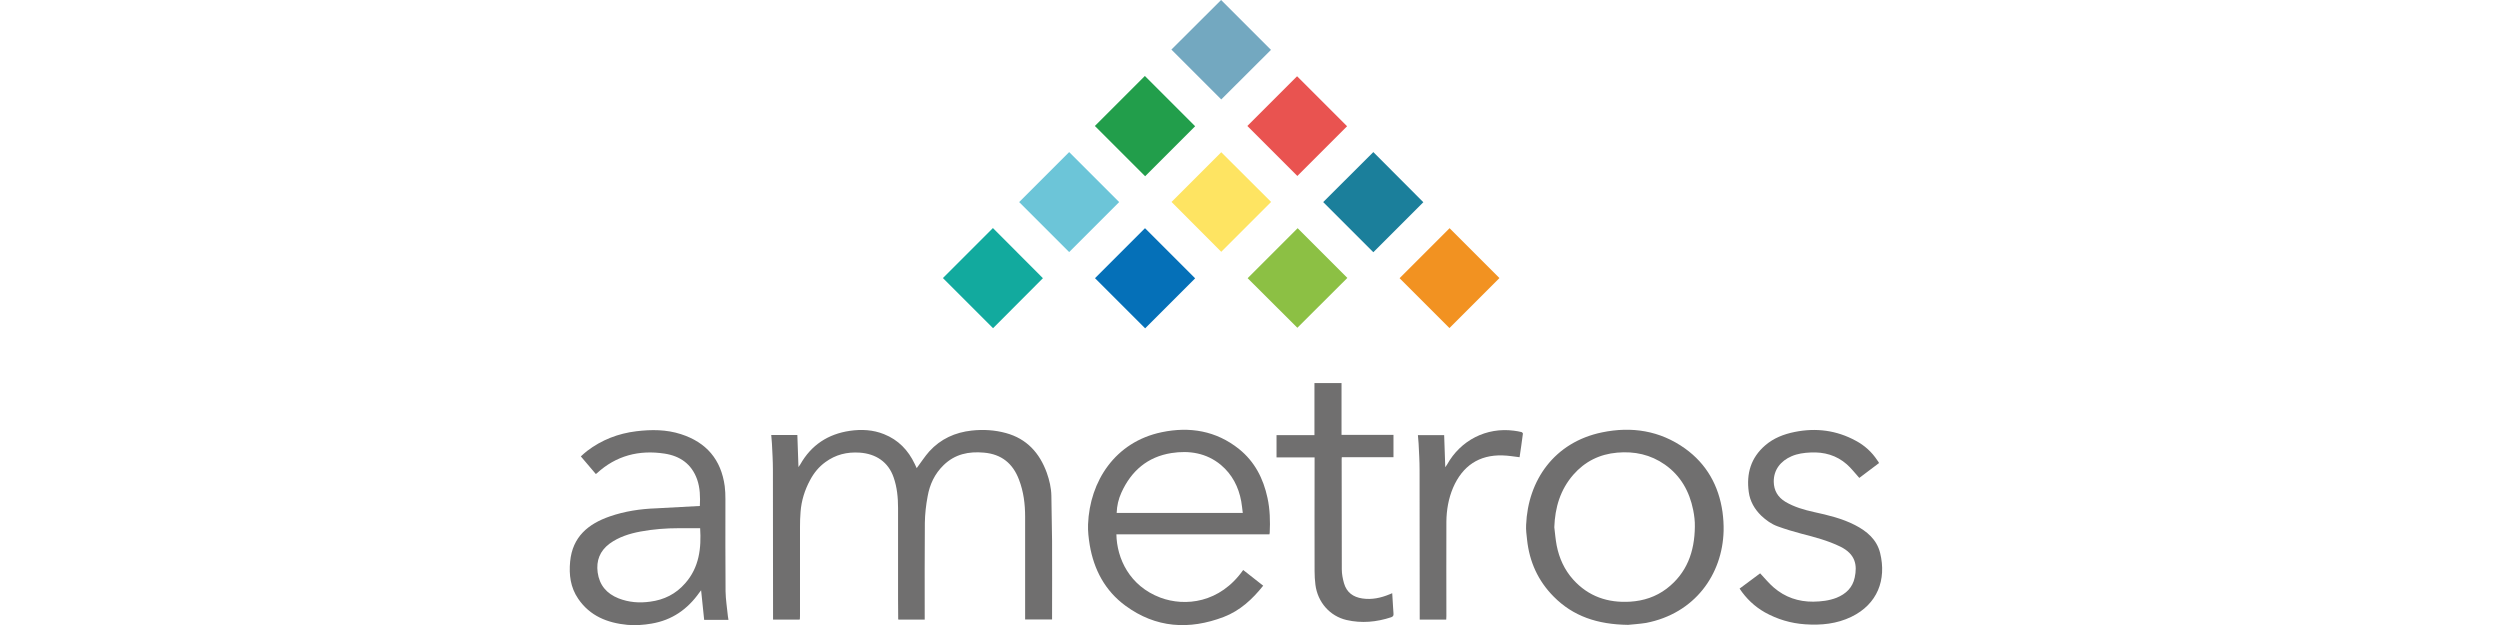 <?xml version="1.0" encoding="utf-8"?>
<!-- Generator: Adobe Illustrator 27.0.0, SVG Export Plug-In . SVG Version: 6.00 Build 0)  -->
<svg version="1.0" id="Warstwa_1" xmlns="http://www.w3.org/2000/svg" xmlns:xlink="http://www.w3.org/1999/xlink" x="0px" y="0px"
	 viewBox="0 0 180 45" style="enable-background:new 0 0 180 45;" xml:space="preserve">
<style type="text/css">
	.st0{fill:#706F6F;}
	.st1{fill:#229E4B;}
	.st2{fill:#E95350;}
	.st3{fill:#6CC5D8;}
	.st4{fill:#1B7F9B;}
	.st5{fill:#73A8C0;}
	.st6{fill:#FEE462;}
	.st7{fill:#12AA9E;}
	.st8{fill:#F29221;}
	.st9{fill:#0570B8;}
	.st10{fill:#8CC044;}
	.st11{fill:#808080;}
</style>
<path class="st0" d="M64.67,44.57c0-0.5-0.01-0.99-0.01-1.49c0-2.17,0-4.34,0-6.5c0-0.75-0.07-1.5-0.32-2.21
	c-0.38-1.11-1.28-1.7-2.44-1.78c-0.92-0.06-1.73,0.14-2.47,0.68c-0.47,0.34-0.83,0.78-1.1,1.29c-0.39,0.72-0.63,1.49-0.69,2.3
	c-0.03,0.36-0.04,0.72-0.04,1.08c0,2.13,0,4.27,0,6.4c0,0.08,0,0.16-0.01,0.24c-0.01,0.01-0.02,0.02-0.03,0.03c-0.62,0-1.24,0-1.9,0
	c0-0.09,0-0.17,0-0.25c0-3.51,0-7.03-0.01-10.54c0-0.63-0.04-1.25-0.07-1.88c-0.01-0.2-0.03-0.41-0.05-0.62c0.63,0,1.23,0,1.88,0
	c0.03,0.75,0.05,1.5,0.08,2.31c0.06-0.09,0.1-0.14,0.13-0.19c0.79-1.4,2-2.19,3.57-2.42c0.83-0.12,1.67-0.08,2.46,0.24
	c1.03,0.41,1.74,1.15,2.21,2.14c0.05,0.11,0.1,0.22,0.15,0.32c0,0,0.01,0.01-0.01-0.01c0.31-0.41,0.58-0.84,0.91-1.21
	c0.82-0.9,1.86-1.37,3.06-1.5c0.83-0.09,1.66-0.04,2.46,0.18c1.5,0.41,2.42,1.43,2.94,2.86c0.19,0.54,0.32,1.09,0.33,1.66
	c0.01,1.08,0.04,2.16,0.05,3.25c0.01,1.8,0,3.6,0,5.4c0,0.08,0,0.16,0,0.25c-0.64,0-1.28,0-1.94,0c0-0.08,0-0.15,0-0.23
	c0-2.39,0-4.78,0-7.17c0-0.91-0.11-1.8-0.44-2.66c-0.44-1.17-1.26-1.84-2.52-1.95c-1.1-0.1-2.09,0.1-2.91,0.9
	c-0.64,0.62-1,1.39-1.15,2.25c-0.12,0.63-0.19,1.27-0.2,1.91c-0.02,2.24-0.01,4.47-0.01,6.71c0,0.08,0,0.16,0,0.25
	c-0.64,0-1.27,0-1.9,0C64.69,44.6,64.68,44.59,64.67,44.57z"/>
<path class="st0" d="M80.38,38.47c0.03,1.73,0.94,3.72,3.17,4.56c1.77,0.66,4.28,0.4,5.96-1.99c0.48,0.37,0.95,0.75,1.44,1.13
	c-0.78,0.98-1.67,1.8-2.84,2.25c-2.49,0.95-4.89,0.8-7.08-0.81c-1.46-1.07-2.27-2.59-2.57-4.37c-0.08-0.49-0.14-1-0.12-1.49
	c0.12-3.09,1.94-5.93,5.3-6.63c2.01-0.42,3.92-0.11,5.57,1.21c1.13,0.91,1.75,2.12,2.05,3.52c0.18,0.83,0.2,1.67,0.16,2.51
	c0,0.03-0.01,0.06-0.02,0.11C87.73,38.47,84.07,38.47,80.38,38.47z M89.48,36.93c-0.04-0.29-0.06-0.56-0.11-0.83
	c-0.19-1.04-0.65-1.94-1.47-2.63c-1.04-0.86-2.28-1.05-3.56-0.85c-1.71,0.27-2.89,1.28-3.6,2.85c-0.21,0.46-0.32,0.94-0.34,1.46
	C83.43,36.93,86.44,36.93,89.48,36.93z"/>
<path class="st0" d="M117.22,44.99c-2.21-0.03-3.96-0.62-5.36-2.04c-1.12-1.13-1.74-2.5-1.91-4.08c-0.04-0.36-0.09-0.72-0.07-1.07
	c0.13-3.22,2.03-5.96,5.47-6.67c2.13-0.44,4.16-0.13,5.97,1.16c1.56,1.12,2.43,2.68,2.7,4.57c0.06,0.45,0.09,0.9,0.08,1.36
	c-0.08,3.15-2.08,5.95-5.58,6.63C118.01,44.93,117.49,44.96,117.22,44.99z M111.91,37.96c0.05,0.44,0.09,0.88,0.17,1.31
	c0.18,0.92,0.56,1.76,1.19,2.46c1.1,1.22,2.5,1.69,4.11,1.59c0.96-0.06,1.84-0.35,2.61-0.93c1.47-1.12,2.02-2.67,2.04-4.46
	c0.01-0.4-0.04-0.81-0.12-1.21c-0.27-1.34-0.9-2.47-2.04-3.27c-1.03-0.72-2.18-0.97-3.43-0.86c-1.27,0.11-2.33,0.64-3.16,1.59
	C112.34,35.26,111.96,36.54,111.91,37.96z"/>
<path class="st0" d="M50.39,36.43c0.03-0.65,0.02-1.3-0.2-1.92c-0.4-1.11-1.23-1.68-2.34-1.85c-1.84-0.28-3.49,0.14-4.88,1.42
	c-0.01,0.01-0.03,0.02-0.07,0.05c-0.35-0.42-0.7-0.83-1.08-1.27c0.15-0.13,0.29-0.27,0.45-0.39c1.05-0.8,2.24-1.26,3.55-1.42
	c1.08-0.13,2.16-0.13,3.21,0.21c1.83,0.59,2.89,1.83,3.15,3.74c0.04,0.31,0.05,0.62,0.05,0.94c0,2.21-0.01,4.42,0.01,6.63
	c0.01,0.6,0.11,1.2,0.17,1.81c0.01,0.08,0.02,0.16,0.04,0.25c-0.58,0-1.14,0-1.75,0c-0.07-0.7-0.15-1.4-0.22-2.13
	c-0.05,0.06-0.09,0.12-0.13,0.17c-0.85,1.2-1.96,1.98-3.44,2.23c-0.58,0.1-1.16,0.14-1.74,0.09c-1.43-0.14-2.69-0.63-3.54-1.88
	c-0.56-0.82-0.67-1.73-0.58-2.68c0.17-1.78,1.3-2.71,2.86-3.25c1.07-0.37,2.19-0.54,3.33-0.58C48.29,36.54,49.34,36.48,50.39,36.43z
	 M50.41,38.03c-0.52,0-1.02,0-1.52,0c-0.93,0-1.85,0.07-2.77,0.24c-0.8,0.15-1.57,0.39-2.24,0.88c-0.69,0.52-0.96,1.21-0.85,2.06
	c0.13,0.93,0.65,1.53,1.5,1.87c0.74,0.29,1.5,0.35,2.28,0.24c1-0.13,1.85-0.55,2.52-1.32C50.35,40.85,50.5,39.46,50.41,38.03z"/>
<path class="st0" d="M135.29,33.34c-0.5,0.37-0.98,0.73-1.42,1.07c-0.31-0.34-0.58-0.7-0.9-0.98c-0.74-0.65-1.63-0.9-2.61-0.85
	c-0.47,0.02-0.93,0.08-1.37,0.27c-0.78,0.34-1.29,0.97-1.28,1.84c0.01,0.62,0.29,1.11,0.84,1.44c0.64,0.38,1.35,0.58,2.07,0.74
	c1.01,0.22,2.01,0.46,2.93,0.93c0.86,0.44,1.58,1.04,1.82,2.02c0.47,1.92-0.19,3.68-2.07,4.59c-1.05,0.51-2.18,0.62-3.33,0.54
	c-1.03-0.07-2-0.36-2.9-0.86c-0.74-0.42-1.34-0.99-1.82-1.71c0.51-0.38,1.02-0.75,1.48-1.1c0.34,0.36,0.63,0.72,0.98,1.02
	c0.81,0.7,1.77,1.03,2.85,1.02c0.57-0.01,1.13-0.07,1.67-0.28c0.67-0.27,1.16-0.73,1.31-1.46c0.19-0.89,0.06-1.68-1.03-2.22
	c-0.9-0.44-1.86-0.69-2.83-0.94c-0.57-0.15-1.13-0.32-1.68-0.52c-0.45-0.16-0.84-0.44-1.19-0.77c-0.48-0.47-0.81-1.03-0.9-1.71
	c-0.18-1.32,0.15-2.46,1.18-3.35c0.61-0.53,1.34-0.81,2.13-0.97c1.54-0.31,3.01-0.12,4.39,0.63c0.64,0.34,1.16,0.81,1.56,1.42
	C135.22,33.2,135.25,33.26,135.29,33.34z"/>
<path class="st0" d="M96.61,32.92c-0.01,0.06-0.01,0.1-0.01,0.13c0,2.65,0,5.3,0.01,7.95c0,0.34,0.07,0.68,0.16,1
	c0.19,0.65,0.65,0.99,1.32,1.09c0.69,0.1,1.33-0.04,1.96-0.3c0.06-0.02,0.12-0.05,0.19-0.08c0.02,0.34,0.04,0.66,0.06,0.99
	c0.01,0.15,0.02,0.3,0.03,0.45c0.01,0.13,0.01,0.23-0.16,0.29c-1.06,0.35-2.13,0.45-3.22,0.2c-1.2-0.28-2.08-1.28-2.24-2.54
	c-0.04-0.32-0.06-0.65-0.06-0.98c-0.01-2.56,0-5.11,0-7.67c0-0.17,0-0.33,0-0.52c-0.92,0-1.82,0-2.74,0c0-0.54,0-1.06,0-1.6
	c0.9,0,1.81,0,2.73,0c0-1.26,0-2.49,0-3.75c0.66,0,1.29,0,1.95,0c0,1.24,0,2.47,0,3.73c1.25,0,2.49,0,3.74,0c0,0.54,0,1.07,0,1.61
	C99.1,32.92,97.87,32.92,96.61,32.92z"/>
<path class="st0" d="M104.12,44.61c-0.62,0-1.24,0-1.9,0c0-0.09,0-0.17,0-0.25c0-3.51,0-7.03-0.01-10.54c0-0.63-0.04-1.25-0.07-1.88
	c-0.01-0.2-0.03-0.39-0.05-0.61c0.63,0,1.23,0,1.89,0c0.03,0.75,0.05,1.49,0.08,2.31c0.06-0.09,0.1-0.14,0.13-0.19
	c0.97-1.75,2.83-2.7,4.81-2.44c0.19,0.02,0.37,0.06,0.55,0.1c0.04,0.01,0.1,0.08,0.1,0.11c-0.07,0.57-0.16,1.15-0.24,1.7
	c-0.42-0.05-0.82-0.12-1.23-0.13c-1.68-0.05-2.88,0.75-3.56,2.33c-0.33,0.78-0.47,1.6-0.48,2.44c-0.01,2.26,0,4.52,0,6.79
	c0,0.08,0,0.16-0.01,0.24C104.14,44.59,104.13,44.6,104.12,44.61z"/>
<path class="st1" d="M78.83,9.07c1.2-1.2,2.41-2.41,3.6-3.6c1.2,1.21,2.42,2.42,3.62,3.62c-1.19,1.19-2.4,2.4-3.6,3.6
	C81.25,11.49,80.04,10.28,78.83,9.07z"/>
<path class="st2" d="M89.81,9.07c1.19-1.19,2.4-2.39,3.58-3.58c1.2,1.2,2.41,2.41,3.6,3.6c-1.18,1.18-2.39,2.39-3.58,3.58
	C92.23,11.48,91.02,10.27,89.81,9.07z"/>
<path class="st3" d="M76.98,10.95c1.2,1.19,2.41,2.4,3.6,3.6c-1.2,1.2-2.41,2.41-3.6,3.6c-1.2-1.2-2.41-2.41-3.6-3.6
	C74.57,13.36,75.78,12.15,76.98,10.95z"/>
<path class="st4" d="M102.48,14.56c-1.19,1.19-2.4,2.4-3.6,3.6c-1.2-1.2-2.41-2.41-3.61-3.61c1.2-1.2,2.41-2.41,3.61-3.6
	C100.07,12.15,101.28,13.36,102.48,14.56z"/>
<path class="st5" d="M84.34,3.57c1.18-1.18,2.39-2.39,3.58-3.57c1.19,1.19,2.4,2.4,3.59,3.59c-1.19,1.19-2.39,2.39-3.58,3.57
	C86.76,5.99,85.55,4.78,84.34,3.57z"/>
<path class="st6" d="M87.93,10.96c1.19,1.19,2.4,2.4,3.59,3.58c-1.2,1.19-2.4,2.4-3.59,3.59c-1.18-1.18-2.39-2.39-3.58-3.59
	C85.53,13.36,86.73,12.15,87.93,10.96z"/>
<path class="st7" d="M67.89,20.02c1.2-1.2,2.41-2.41,3.6-3.6c1.2,1.2,2.41,2.41,3.6,3.61c-1.19,1.2-2.4,2.41-3.59,3.6
	C70.3,22.43,69.09,21.22,67.89,20.02z"/>
<path class="st8" d="M104.36,23.62c-1.19-1.19-2.4-2.4-3.59-3.59c1.2-1.19,2.4-2.4,3.6-3.6c1.19,1.19,2.4,2.4,3.59,3.59
	C106.76,21.21,105.55,22.42,104.36,23.62z"/>
<path class="st9" d="M86.05,20.04c-1.19,1.19-2.4,2.4-3.6,3.6c-1.2-1.2-2.41-2.41-3.61-3.61c1.2-1.2,2.41-2.41,3.6-3.6
	C83.64,17.62,84.84,18.83,86.05,20.04z"/>
<path class="st10" d="M93.43,16.43c1.18,1.18,2.39,2.39,3.58,3.58c-1.2,1.2-2.41,2.41-3.6,3.59c-1.18-1.18-2.39-2.39-3.58-3.57
	C91.01,18.85,92.22,17.64,93.43,16.43z"/>
<path class="st11" d="M57.55,44.61c0.01-0.01,0.02-0.02,0.03-0.03C57.57,44.59,57.56,44.6,57.55,44.61z"/>
<path class="st11" d="M64.67,44.57c0.01,0.01,0.02,0.02,0.03,0.03C64.69,44.6,64.68,44.59,64.67,44.57z"/>
<path class="st11" d="M104.12,44.61c0.01-0.01,0.02-0.02,0.03-0.03C104.14,44.59,104.13,44.6,104.12,44.61z"/>
</svg>

